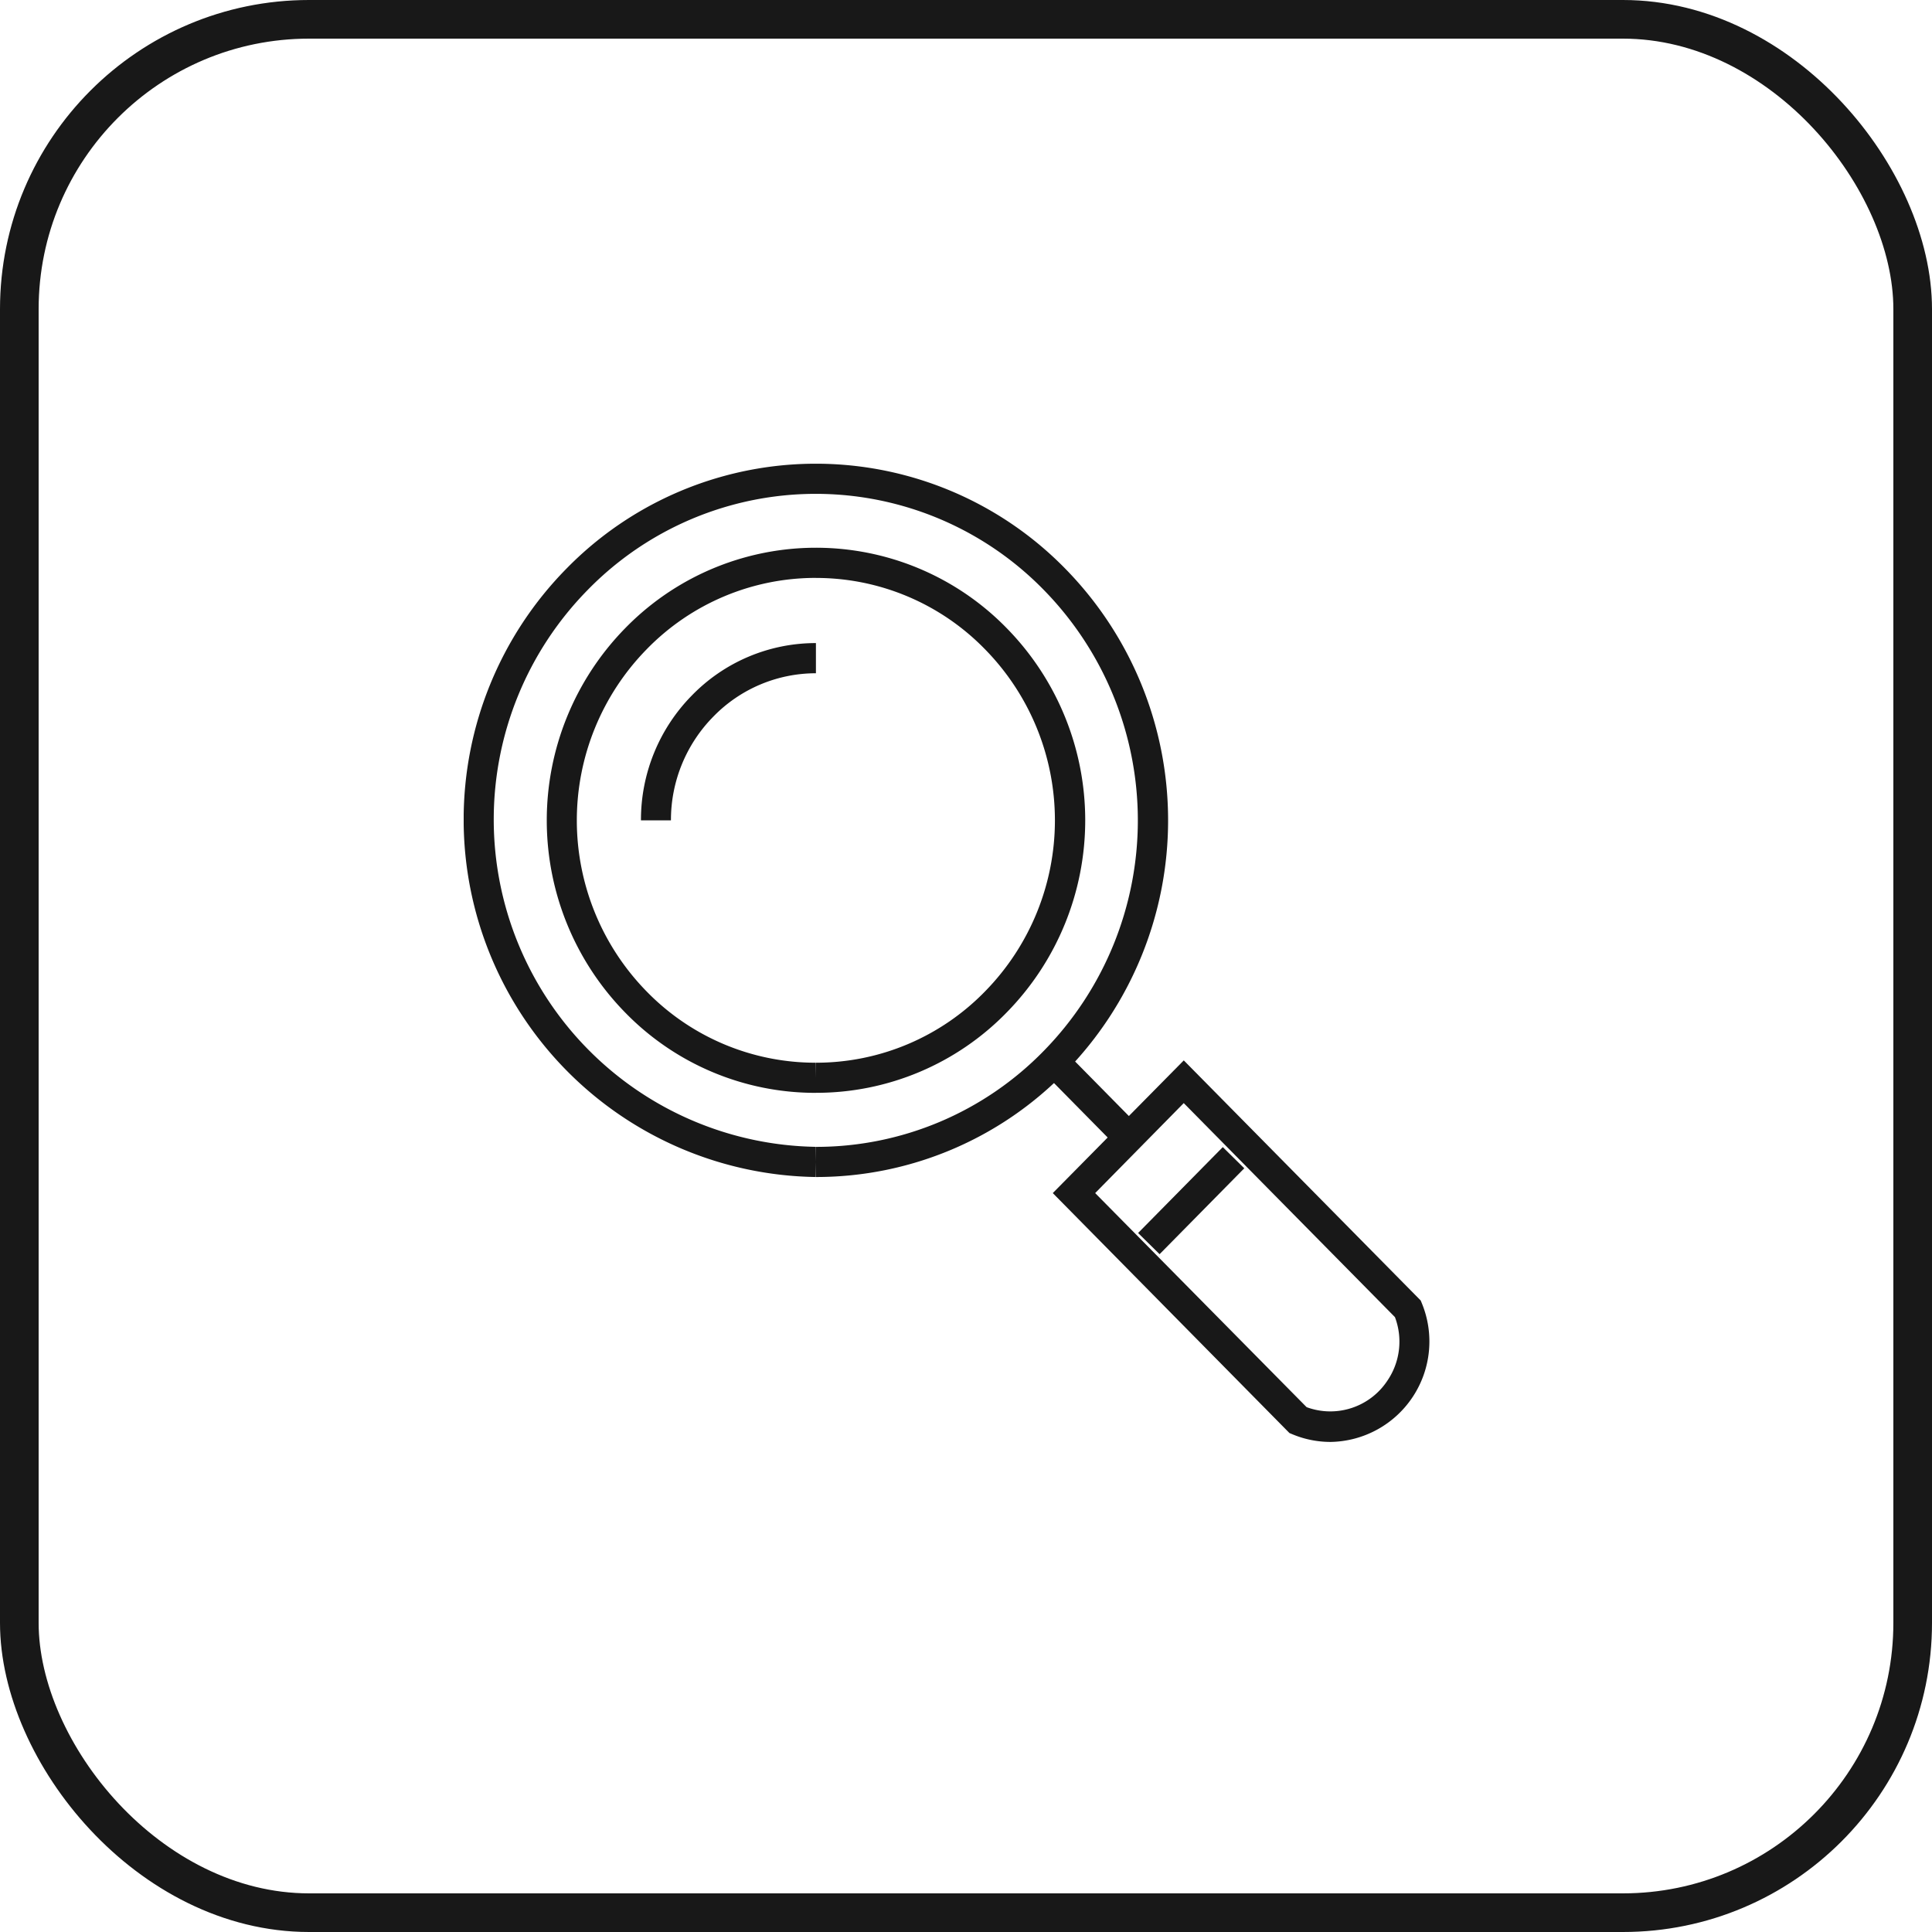 <svg xmlns="http://www.w3.org/2000/svg" xmlns:xlink="http://www.w3.org/1999/xlink" width="50" height="50" viewBox="0 0 50 50"><defs><clipPath id="clip-path"><rect id="Rectangle_49" data-name="Rectangle 49" width="24.999" height="25.32" fill="#181818"></rect></clipPath></defs><g id="Group_4046" data-name="Group 4046" transform="translate(-1440 -2979)"><g id="Group_4039" data-name="Group 4039" transform="translate(1452 2991)"><g id="Group_3155" data-name="Group 3155" clip-path="url(#clip-path)"><path id="Path_238" data-name="Path 238" d="M9.111,18.46A9.253,9.253,0,0,1,2.657,2.718a9.028,9.028,0,0,1,12.9-.014,9.3,9.3,0,0,1,.016,13.034A9,9,0,0,1,9.117,18.46h0l-.006-.39.005-.39a8.226,8.226,0,0,0,5.9-2.488A8.524,8.524,0,0,0,15,3.253a8.247,8.247,0,0,0-11.789.012,8.473,8.473,0,0,0,5.9,14.414Z" transform="translate(0 0.001)" fill="#181818"></path><path id="Path_239" data-name="Path 239" d="M17.976,25.25a6.871,6.871,0,0,1-4.923-2.069,7.108,7.108,0,0,1-.007-9.958,6.894,6.894,0,0,1,9.86-.011,7.1,7.1,0,0,1,.012,9.956,6.877,6.877,0,0,1-4.937,2.081Zm.006-13.327A6.1,6.1,0,0,0,13.6,13.77a6.328,6.328,0,0,0,.006,8.863,6.1,6.1,0,0,0,4.367,1.837v.39l.005-.39a6.1,6.1,0,0,0,4.381-1.848,6.322,6.322,0,0,0-.011-8.86,6.1,6.1,0,0,0-4.369-1.838" transform="translate(-8.864 -8.967)" fill="#181818"></path><path id="Path_240" data-name="Path 240" d="M24.279,28.377H23.5a4.587,4.587,0,0,1,1.32-3.234,4.469,4.469,0,0,1,3.208-1.353v.781a3.7,3.7,0,0,0-2.652,1.119,3.812,3.812,0,0,0-1.1,2.687" transform="translate(-18.912 -19.147)" fill="#181818"></path><path id="Path_241" data-name="Path 241" d="M85.309,89a2.56,2.56,0,0,1-.995-.2l-.072-.03L78.117,82.56l3.39-3.434,6.132,6.214.029.071A2.6,2.6,0,0,1,85.309,89m-.623-.9a1.769,1.769,0,0,0,2.094-.691,1.793,1.793,0,0,0,.192-1.639l-5.466-5.539L79.214,82.56Z" transform="translate(-62.871 -63.683)" fill="#181818"></path><rect id="Rectangle_47" data-name="Rectangle 47" width="3.122" height="0.781" transform="matrix(0.702, -0.712, 0.712, 0.702, 17.454, 19.91)" fill="#181818"></rect><rect id="Rectangle_48" data-name="Rectangle 48" width="0.781" height="2.204" transform="matrix(0.712, -0.702, 0.702, 0.712, 15.183, 15.934)" fill="#181818"></rect></g></g><g id="Group_4038" data-name="Group 4038" transform="translate(1437.563 3062.933)"><g id="Rectangle_19" data-name="Rectangle 19" transform="translate(2.437 -83.933)" fill="none" stroke="#181818" stroke-width="1"><rect width="50" height="50" rx="8" stroke="none"></rect><rect x="0.5" y="0.5" width="49" height="49" rx="7.5" fill="none"></rect></g></g></g></svg>